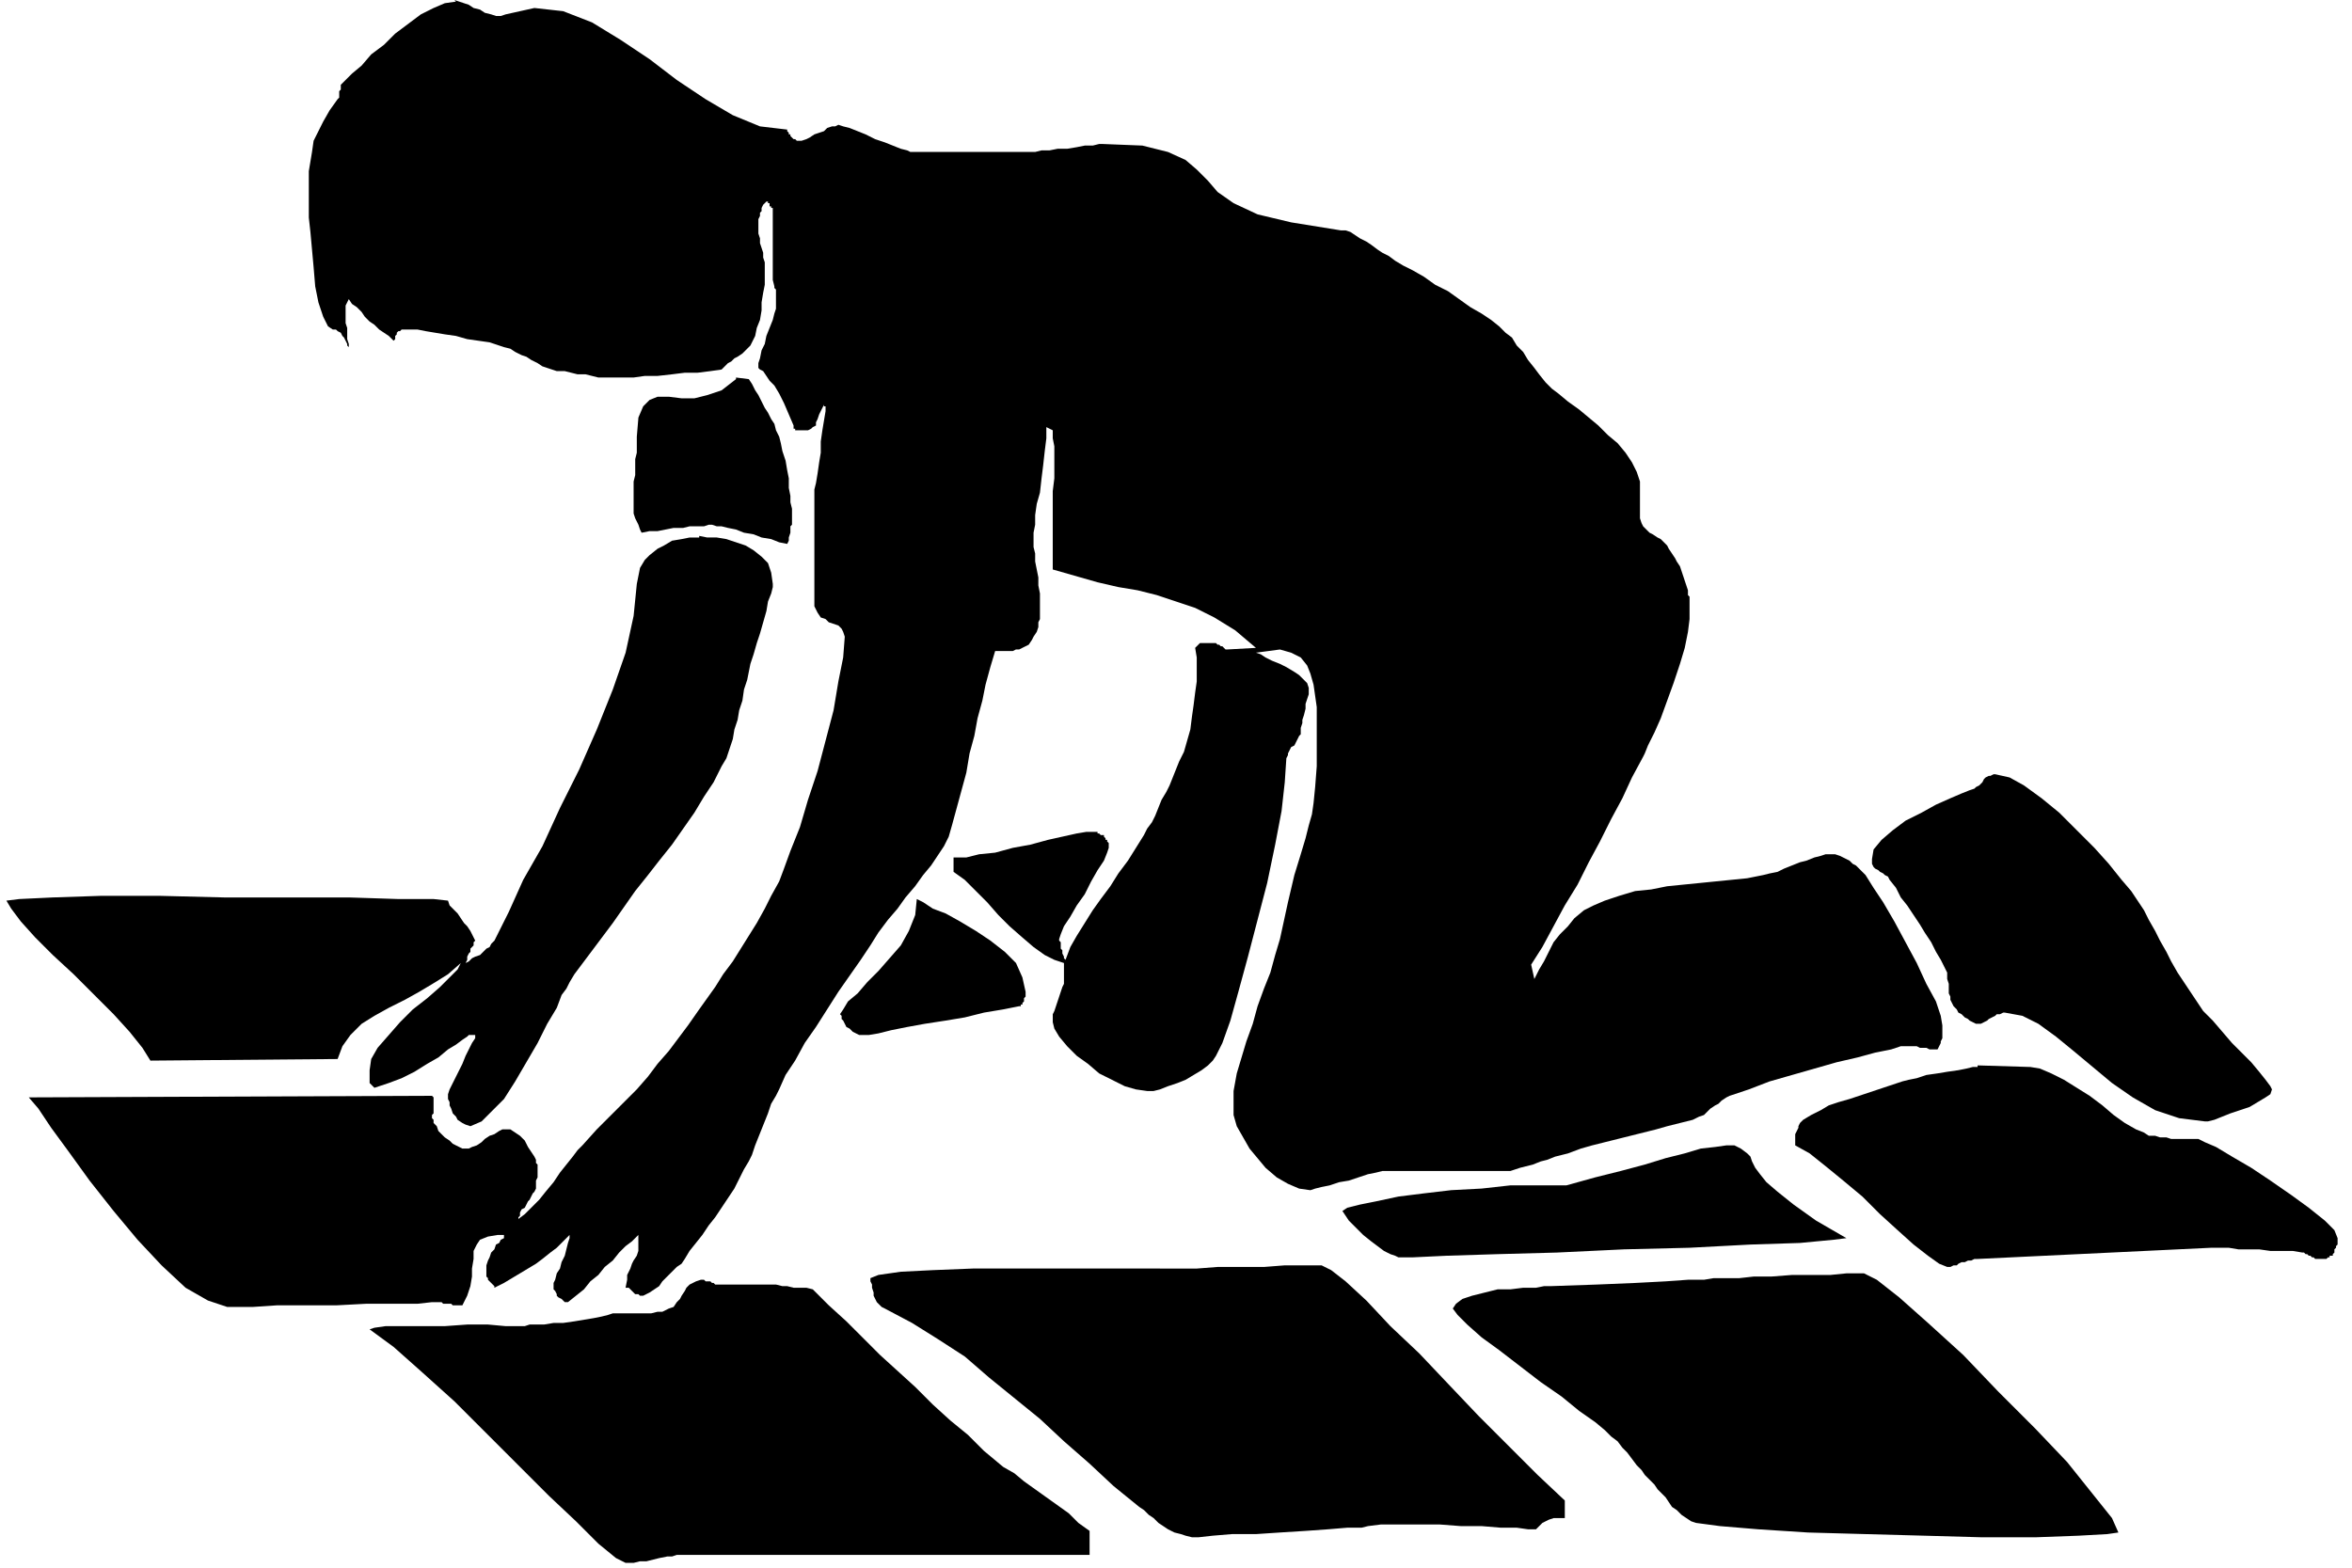 <svg xmlns="http://www.w3.org/2000/svg" width="196" height="130.667" fill-rule="evenodd" stroke-linecap="round" preserveAspectRatio="none" viewBox="0 0 1470 980"><style>.pen1{stroke:none}.brush2{fill:#000}</style><path fill-rule="nonzero" d="m284 0 3 1 3 1 3 1 3 2 4 1 3 2 4 1 3 1h3l3-1 18-4 18 2 18 7 18 11 18 12 17 13 18 12 17 10 17 7 17 2v1l1 1v1h1v1l1 1 1 1h1l1 1h3l3-1 2-1 3-2 3-1 3-1 2-2 3-1h2l2-1 3 1 4 1 5 2 5 2 6 3 6 2 5 2 5 2 4 1 2 1h78l4-1h5l5-1h6l6-1 5-1h5l4-1h2l25 1 16 4 11 5 7 6 7 7 6 7 10 7 15 7 21 5 31 5h3l3 1 3 2 3 2 4 2 3 2 4 3 3 2 4 2 4 3 5 3 6 3 7 4 7 5 8 4 7 5 7 5 7 4 6 4 5 4 4 4 4 3 3 5 4 4 3 5 4 5 3 4 4 5 4 4 4 3 6 5 7 5 6 5 6 5 6 6 6 5 5 6 4 6 3 6 2 6v23l1 3 1 2 1 1 2 2 1 1 2 1 3 2 2 1 2 2 2 2 1 2 2 3 2 3 1 2 2 3 1 3 1 3 1 3 1 3 1 3v3l1 1v14l-1 8-2 10-3 10-4 12-4 11-4 11-4 9-4 8-2 5-1 2-7 13-6 13-7 13-7 14-7 13-7 14-8 13-7 13-7 13-7 11 2 9 3-6 3-5 3-6 3-6 4-5 5-5 4-5 6-5 6-3 7-3 9-3 10-3 10-1 10-2 10-1 10-1 10-1 10-1 10-1 10-2 4-1 5-1 4-2 5-2 5-2 4-1 5-2 4-1 3-1h6l3 1 2 1 2 1 2 1 2 2 2 1 2 2 1 1 3 3 5 8 6 9 7 12 7 13 7 13 6 13 6 11 3 9 1 6v8l-1 2v1l-1 2-1 2h-5l-2-1h-4l-2-1h-10l-6 2-10 2-11 3-13 3-14 4-14 4-14 4-13 5-12 4-2 1-3 2-2 2-2 1-3 2-2 2-2 2-3 1-2 1-2 1-8 2-8 2-7 2-8 2-8 2-8 2-8 2-8 2-7 2-8 3-4 1-4 1-5 2-4 1-5 2-4 1-4 1-3 1-3 1h-80l-4 1-5 1-6 2-6 2-6 1-6 2-5 1-4 1-3 1-7-1-7-3-7-4-7-6-5-6-5-6-4-7-4-7-2-7v-15l2-11 3-10 3-10 4-11 3-11 4-11 4-10 3-11 3-10 5-23 4-17 4-13 3-10 2-8 2-7 1-7 1-10 1-13v-37l-1-7-1-7-2-7-2-5-4-5-6-3-7-2-15 2 3 1 3 2 4 2 5 2 4 2 5 3 3 2 3 3 2 2 1 3v4l-1 3-1 3v3l-1 4-1 3v2l-1 3v4l-1 1-1 2-1 2-1 2-2 1-1 2-1 2v1l-1 2-1 15-2 18-4 21-5 24-6 23-6 23-6 22-5 18-5 14-4 8-2 3-3 3-4 3-5 3-5 3-5 2-6 2-5 2-4 1h-4l-7-1-7-2-8-4-8-4-7-6-7-5-6-6-5-6-3-5-1-4v-5l1-2 1-3 1-3 1-3 1-3 1-3 1-2v-13l-6-2-6-3-7-5-7-6-8-7-7-7-7-8-7-7-7-7-7-5v-9h8l8-2 10-1 11-3 11-2 11-3 9-2 9-2 6-1h7v1h1l1 1h2v1l1 1v1h1v1l1 1v3l-1 3-2 5-4 6-4 7-4 8-5 7-4 7-4 6-2 5-1 3v1l1 1v4l1 1v2l1 2v1l1 1 3-8 4-7 5-8 5-8 5-7 6-8 5-8 6-8 5-8 5-8 2-4 3-4 2-4 2-5 2-5 3-5 2-4 2-5 2-5 2-5 3-6 2-7 2-7 1-8 1-7 1-8 1-7v-15l-1-6 1-1 1-1 1-1h10l1 1h1l1 1h1l1 1 1 1h1l18-1-13-11-13-8-12-6-12-4-12-4-12-3-12-2-13-3-14-4-14-4v-49l1-8v-20l-1-5v-5l-4-2v7l-1 8-1 9-1 8-1 9-2 7-1 7v6l-1 5v9l1 4v5l1 5 1 5v5l1 5v16l-1 2v3l-1 3-2 3-1 2-2 3-2 1-2 1-2 1h-2l-2 1h-11l-3 10-3 11-2 10-3 11-2 11-3 11-2 12-3 11-3 11-3 11-2 7-3 6-4 6-4 6-5 6-5 7-6 7-5 7-6 7-6 8-5 8-6 9-7 10-7 10-7 11-7 11-7 10-6 11-6 9-4 9-2 4-3 5-2 6-2 5-2 5-2 5-2 5-2 6-2 4-3 5-3 6-3 6-4 6-4 6-4 6-4 5-4 6-4 5-4 5-3 5-2 3-3 2-3 3-3 3-3 3-2 3-3 2-3 2-2 1-2 1h-2l-1-1h-2l-1-1-1-1-1-1-1-1h-2l1-5v-3l2-4 1-3 1-2 2-3 1-3v-10l-4 4-4 3-4 4-4 5-5 4-4 5-5 4-4 5-5 4-5 4h-2l-1-1-1-1-2-1-1-1v-1l-1-2-1-1v-4l1-2 1-4 2-3 1-4 2-4 1-4 1-4 1-3v-2l-4 4-4 4-4 3-5 4-4 3-5 3-5 3-5 3-5 3-6 3v-1l-1-1-1-1-1-1-1-1v-1l-1-1v-7l1-3 1-2 1-3 2-2 1-3 2-1 1-2 2-1v-2h-4l-6 1-5 2-2 3-2 4v5l-1 6v5l-1 6-2 6-3 6h-6l-1-1h-5l-1-1h-6l-9 1h-32l-19 1h-37l-15 1h-16l-12-4-14-8-15-14-15-16-15-18-15-19-13-18-11-15-8-12-6-7 252-1 1 1v10l-1 1v2l1 1v2l2 2 1 3 2 2 2 2 3 2 2 2 2 1 2 1 2 1h4l2-1 3-1 3-2 2-2 3-2 3-1 3-2 2-1h5l3 2 3 2 3 3 2 4 2 3 2 3 1 2v2l1 1v8l-1 2v5l-1 2-1 1-1 2-1 2-1 1-1 2-1 2-2 1-1 2v2l-1 1v1l4-3 4-4 5-5 4-5 5-6 4-6 4-5 4-5 3-4 3-3 9-10 9-9 8-8 8-8 7-8 6-8 7-8 6-8 6-8 7-10 5-7 5-7 5-8 6-8 5-8 5-8 5-8 5-9 4-8 5-9 3-8 4-11 6-15 5-17 6-18 5-19 5-19 3-18 3-15 1-13-1-3-1-2-2-2-3-1-3-1-2-2-3-1-2-3-2-4v-73l1-4 1-6 1-7 1-6v-7l1-7 1-6 1-6v-3h-1v-1l-1 2-1 2-1 2-1 3-1 2v2l-2 1-1 1-2 1h-8v-1h-1v-2l-3-7-3-7-3-6-3-5-3-3-2-3-2-3-2-1-1-1v-3l1-3 1-5 2-4 1-5 2-5 2-5 1-4 1-3v-12l-1-1v-1l-1-4v-45h-1v-1h-1v-2h-1v-1h-1l-1 1-1 1-1 2v2l-1 1v2l-1 2v9l1 3v3l1 3 1 3v3l1 3v14l-1 5-1 6v5l-1 6-2 5-1 5-2 4-1 2-2 2-1 1-2 2-3 2-2 1-2 2-2 1-2 2-2 2-7 1-8 1h-8l-8 1-9 1h-8l-7 1h-22l-4-1-4-1h-5l-4-1-4-1h-5l-3-1-3-1-3-1-3-2-4-2-3-2-3-1-4-2-3-2-4-1-3-1-6-2-7-1-7-1-7-2-7-1-6-1-6-1-5-1h-10l-1 1h-1l-1 1v1l-1 1v2l-1 1-3-3-3-2-3-2-3-3-3-2-3-3-2-3-3-3-3-2-2-3-1 2-1 2v11l1 3v7l1 3v2l-1-1v-1l-1-2-1-2-1-1-1-2-2-1-1-1h-2l-3-2-3-6-3-9-2-10-1-12-1-11-1-11-1-9v-29l1-6 1-6 1-7 3-6 3-6 4-7 5-7 1-1v-4l1-1v-3l1-1 1-1 5-5 6-5 6-7 8-6 7-7 8-6 8-6 8-4 7-3 7-1z" class="pen1 brush2"/><path fill-rule="nonzero" d="m460 236 8 1 2 3 2 4 2 3 2 4 2 4 2 3 2 4 2 3 1 4 2 4 1 4 1 5 2 6 1 6 1 5v6l1 5v4l1 4v10l-1 1v4l-1 3v2l-1 2-5-1-5-2-6-1-5-2-6-1-5-2-5-1-4-1h-3l-3-1h-2l-3 1h-9l-4 1h-6l-5 1-5 1h-5l-5 1-1-2-1-3-1-2-1-2-1-3v-20l1-4v-10l1-4v-10l1-12 3-7 4-4 5-2h7l8 1h8l8-2 9-3 9-7z" class="pen1 brush2"/><path fill-rule="nonzero" d="m437 335 5 1h6l6 1 6 2 6 2 5 3 5 4 4 4 2 6 1 7v2l-1 4-2 5-1 6-2 7-2 7-2 6-2 7-2 6-1 5-1 5-2 6-1 7-2 6-1 6-2 6-1 6-2 6-2 6-3 5-5 10-6 9-6 10-7 10-7 10-8 10-7 9-8 10-7 10-7 10-3 4-3 4-3 4-3 4-3 4-3 4-3 4-3 4-3 5-2 4-3 4-3 8-6 10-6 12-7 12-7 12-7 11-8 8-6 6-7 3-3-1-2-1-3-2-1-2-2-2-1-3-1-2v-2l-1-2v-3l1-3 2-4 2-4 2-4 2-4 2-5 2-4 2-4 2-3v-2h-4l-1 1-3 2-4 3-5 3-6 5-7 4-8 5-8 4-8 3-9 3-1-1-1-1-1-1v-8l1-7 4-7 7-8 7-8 8-8 9-7 8-7 6-6 5-5 2-4-8 7-8 5-10 6-9 5-10 5-9 5-8 5-7 7-5 7-3 8-117 1-5-8-8-10-10-11-12-12-13-13-13-12-11-11-9-10-6-8-3-5 8-1 21-1 30-1h37l40 1h78l31 1h22l9 1 1 3 2 2 3 3 2 3 2 3 2 2 2 3 1 2 1 2 1 2-1 1v2l-1 1-1 1v2l-1 1-1 2v2l-1 2 2-1 2-2 2-1 3-1 2-2 2-2 2-1 1-2 2-2 1-2 8-16 9-20 12-21 11-24 12-24 11-25 10-25 8-23 5-23 2-20 1-5 1-5 3-5 3-3 5-4 4-2 5-3 6-1 5-1h6zm810 149 9 2 9 5 11 8 11 9 11 11 11 11 9 10 8 10 6 7 4 6 4 6 3 6 4 7 3 6 4 7 3 6 4 7 4 6 4 6 4 6 4 6 6 6 6 7 6 7 6 6 6 6 5 6 4 5 3 4 1 2-1 3-3 2-5 3-5 3-6 2-6 2-5 2-5 2-4 1h-2l-16-2-15-5-14-8-13-9-12-10-12-10-11-9-11-8-10-5-11-2h-1l-2 1h-2l-1 1-2 1-2 1-1 1-2 1-2 1h-3l-2-1-2-1-1-1-2-1-2-2-2-1-1-2-2-2-1-2-1-2v-2l-1-2v-6l-1-3v-4l-1-2-3-6-3-5-3-6-4-6-3-5-4-6-4-6-4-5-3-6-4-5-1-2-2-1-1-1-2-1-1-1-2-1-1-1-1-2v-3l1-6 5-6 7-6 8-6 10-5 9-5 9-4 7-3 5-2 3-1 1-1 2-1 1-1 1-1 1-2 1-1 2-1h1l2-1h1zm-674 78 4 2 6 4 8 3 9 5 10 6 9 6 9 7 7 7 4 9 2 9v3l-1 1v2l-1 1v1h-1v1h-1l-10 2-12 2-12 3-12 2-13 2-11 2-10 2-8 2-6 1h-6l-2-1-2-1-2-2-2-1-1-2-1-2-1-1v-2l-1-1 2-3 3-5 6-5 6-7 7-7 7-8 7-8 5-9 4-10 1-10zm663 104 33 1 6 1 7 3 8 4 8 5 8 5 8 6 7 6 7 5 7 4 5 2 3 2h4l3 1h4l3 1h17l4 2 7 3 10 6 12 7 12 8 13 9 11 8 10 8 6 6 2 5v4l-1 1v1l-1 1v2l-1 1v1h-2v1h-1l-1 1h-7l-1-1h-1l-1-1h-1l-1-1h-1l-1-1h-1l-6-1h-14l-7-1h-13l-6-1h-11l-146 7h-2l-2 1h-2l-2 1h-2l-2 1-1 1h-2l-2 1h-2l-5-2-7-5-9-7-10-9-11-10-11-11-12-10-11-9-10-8-9-5v-7l1-2 1-2v-1l1-2 1-1 1-1 5-3 6-3 5-3 6-2 7-2 6-2 6-2 6-2 6-2 6-2 3-1 4-1 5-1 6-2 7-1 6-1 7-1 5-1 4-1h3zM724 793h24l13-1h29l13-1h23l6 3 9 7 13 12 15 16 18 17 18 19 19 20 19 19 18 18 17 16v11h-7l-3 1-2 1-2 1-1 1-1 1-1 1-1 1h-5l-7-1h-10l-12-1h-13l-13-1h-37l-8 1-4 1h-9l-12 1-14 1-16 1-15 1h-15l-12 1-9 1h-4l-4-1-3-1-4-1-4-2-3-2-3-2-3-3-3-2-3-3-3-2-16-13-15-14-16-14-15-14-16-13-16-13-15-13-17-11-16-10-17-9-2-1-1-1-2-2-1-2-1-2v-2l-1-3v-2l-1-2v-2l5-2 14-2 20-1 25-1h117zm-286 7h2l1 1h3l1 1h1l1 1h38l4 1h3l4 1h8l4 1 10 10 11 10 10 10 11 11 11 10 11 10 11 11 11 10 11 9 10 10 6 5 6 5 7 4 6 5 7 5 7 5 7 5 7 5 6 6 7 5v15H423l-3 1h-3l-5 1-4 1-4 1h-4l-4 1h-5l-6-3-11-9-14-14-17-16-19-19-20-20-20-20-20-18-18-16-15-11 3-1 7-1h37l14-1h13l11 1h12l3-1h9l6-1h6l7-1 6-1 6-1 5-1 4-1 3-1h24l4-1h3l4-2 3-1 2-3 2-2 1-2 2-3 1-2 2-2 2-1 2-1 3-1zm727-4 8 4 14 11 18 16 22 20 22 23 23 23 20 21 16 20 12 15 4 9-7 1-18 1-27 1h-33l-36-1-37-1-36-1-31-2-24-2-15-2-3-1-3-2-3-2-3-3-3-2-2-3-2-3-3-3-2-2-2-3-3-3-3-3-2-3-3-3-3-4-3-4-3-3-3-4-4-3-4-4-6-5-10-7-11-9-13-9-13-10-13-10-11-8-9-8-6-6-3-4 2-3 4-3 6-2 8-2 8-2h8l8-1h8l5-1h4l29-1 24-1 19-1 14-1h10l6-1h16l9-1h11l13-1h24l10-1h12zm-290-10h-1l-2-1-3-1-4-2-4-3-4-3-5-4-4-4-5-5-4-6 3-2 8-2 10-2 14-3 16-2 17-2 19-1 18-2h35l18-5 16-4 15-4 13-4 12-3 10-3 9-1 7-1h5l4 2 4 3 2 2 1 3 2 4 3 4 4 5 7 6 10 8 14 10 19 11-8 1-21 2-31 1-38 2-41 1-42 2-37 1-32 1-21 1h-8z" class="pen1 brush2"/></svg>
